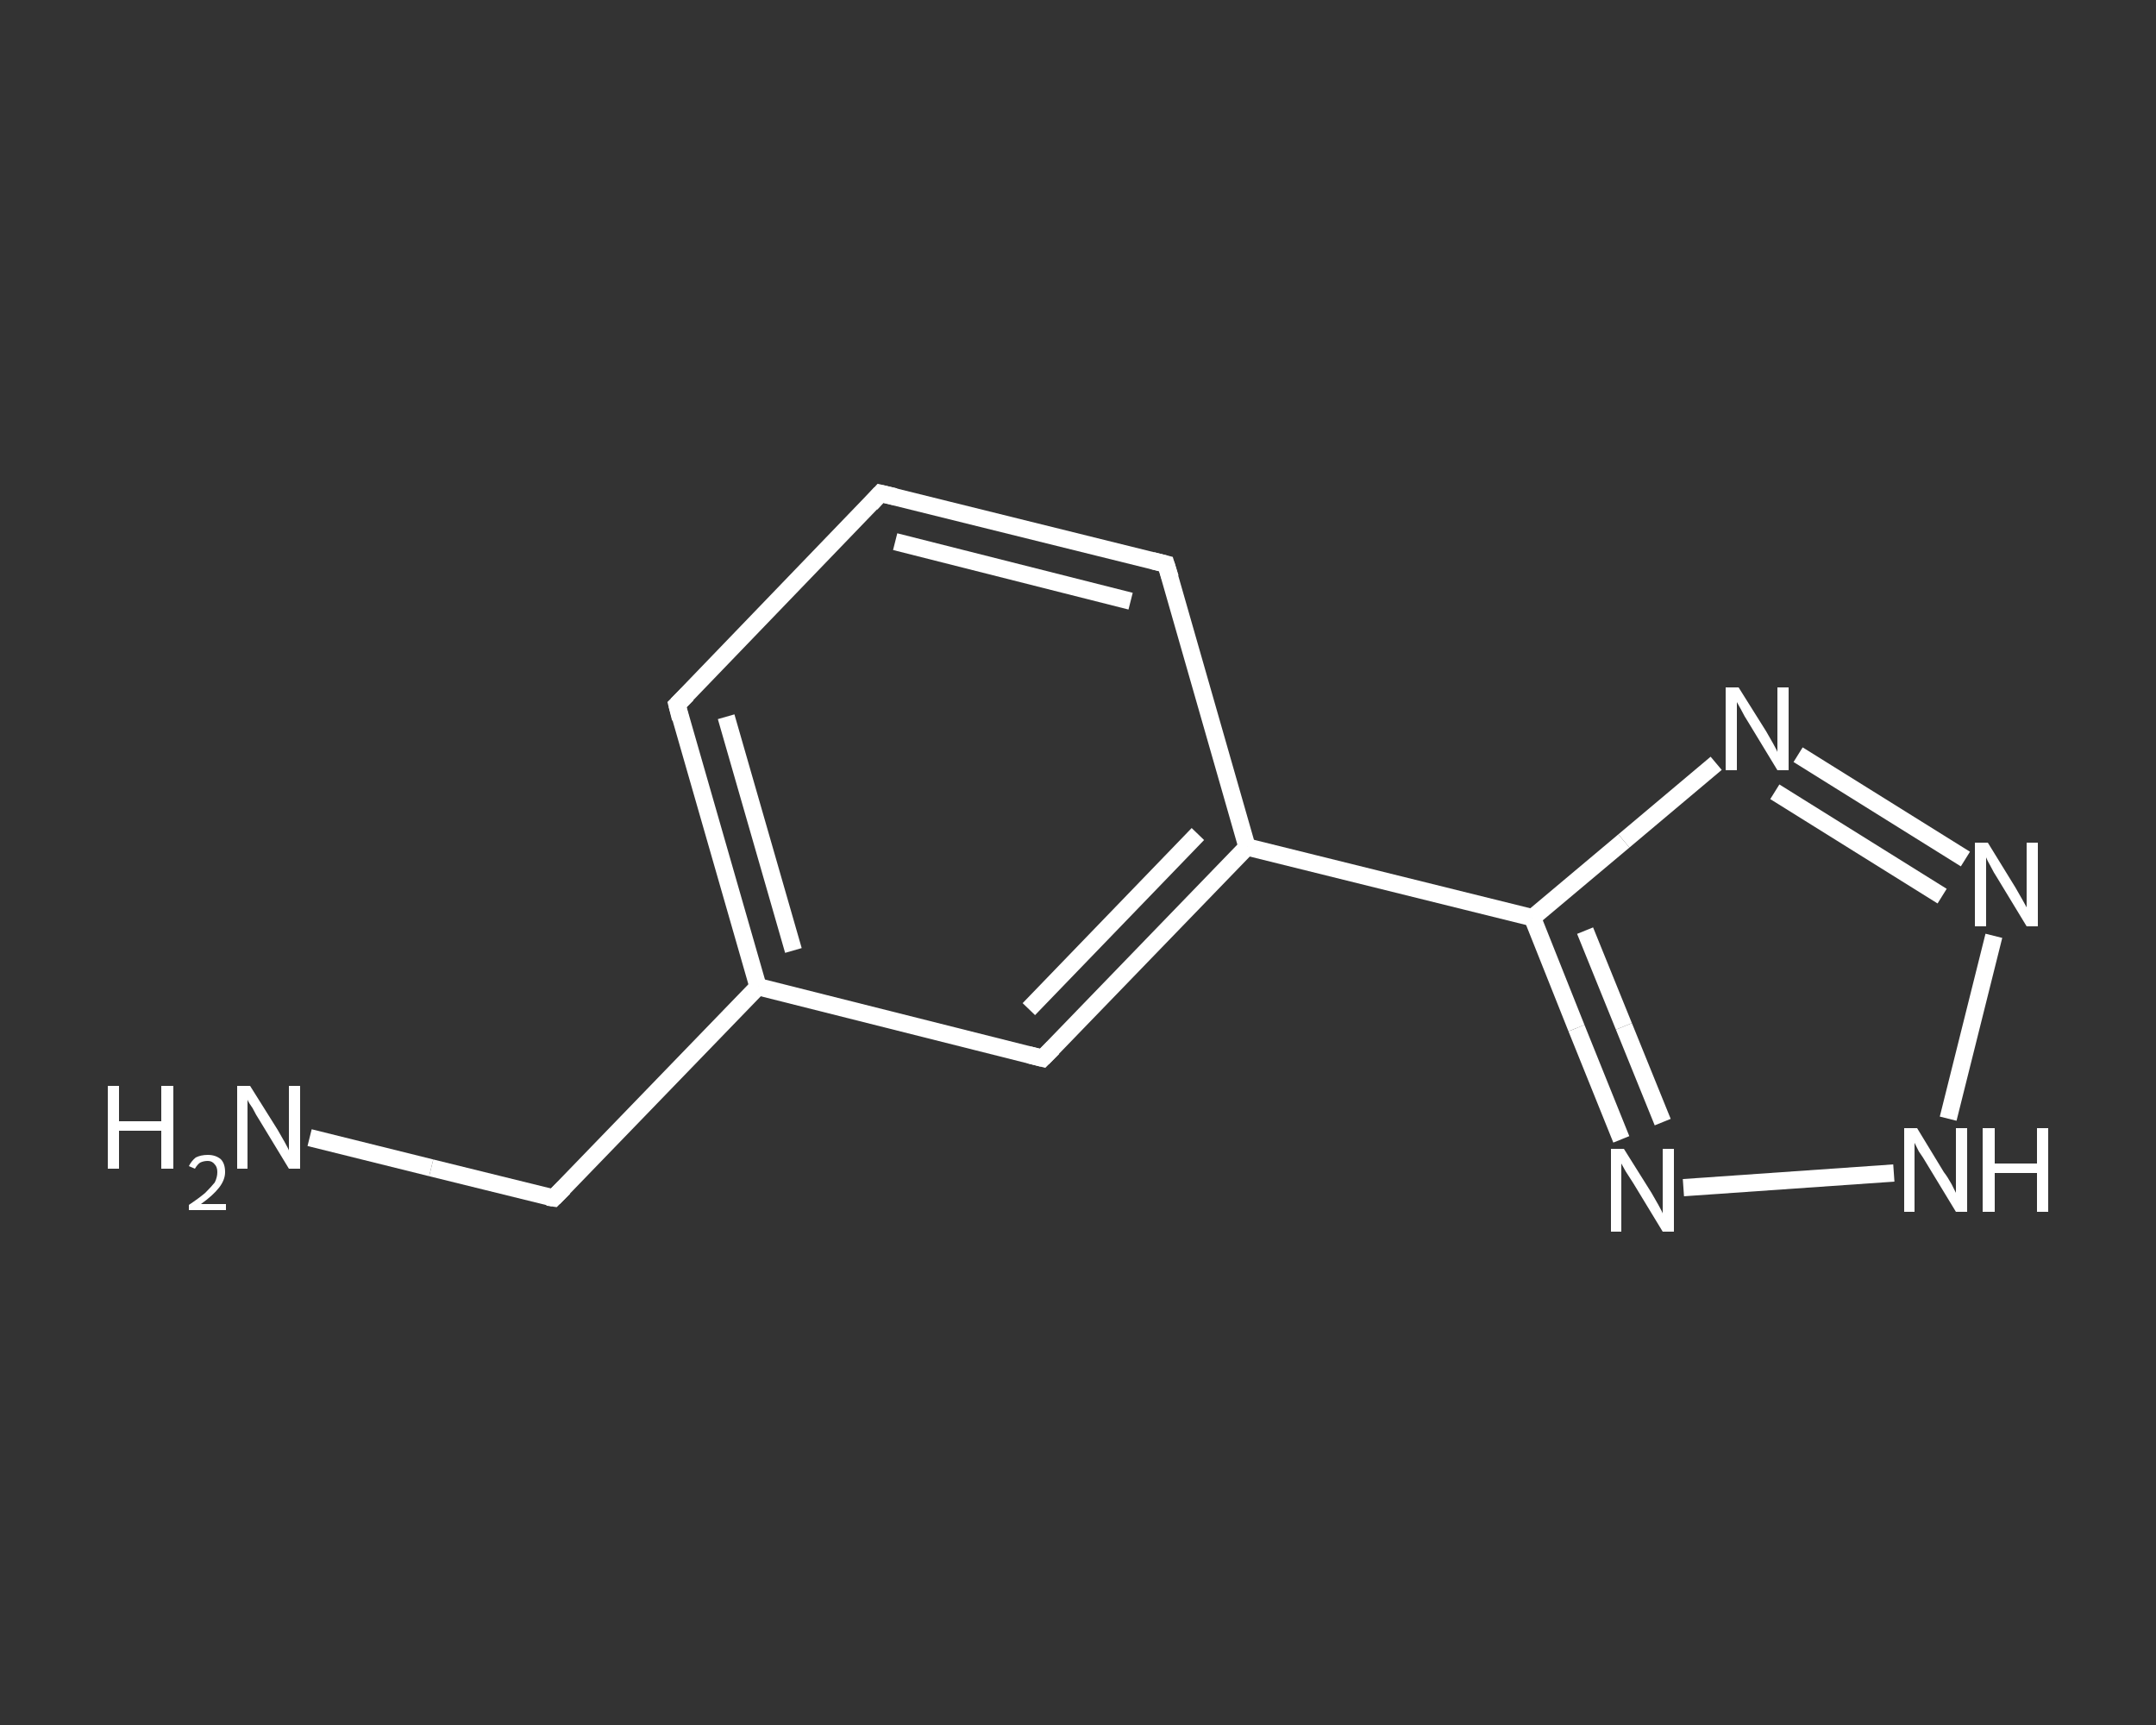 <?xml version='1.0' encoding='iso-8859-1'?>
<svg version='1.1' baseProfile='full'
              xmlns='http://www.w3.org/2000/svg'
                      xmlns:rdkit='http://www.rdkit.org/xml'
                      xmlns:xlink='http://www.w3.org/1999/xlink'
                  xml:space='preserve'
width='250px' height='200px' viewBox='0 0 250 200'>
<rect x="0" y="0" width="250" height="200" fill="#333333" stroke="none"/>
<!-- END OF HEADER -->
<rect style='opacity:1.0;fill:transparent;stroke:none' width='250.0' height='200.0' x='0.0' y='0.0'> </rect>
<path class='bond-0 atom-0 atom-1' d='M 35.9,131.9 L 50.0,135.4' style='fill:none;fill-rule:evenodd;stroke:#FFFFFF;stroke-width:2.0px;stroke-linecap:butt;stroke-linejoin:miter;stroke-opacity:1' />
<path class='bond-0 atom-0 atom-1' d='M 50.0,135.4 L 64.2,138.9' style='fill:none;fill-rule:evenodd;stroke:#FFFFFF;stroke-width:2.0px;stroke-linecap:butt;stroke-linejoin:miter;stroke-opacity:1' />
<path class='bond-1 atom-1 atom-2' d='M 64.2,138.9 L 87.9,114.4' style='fill:none;fill-rule:evenodd;stroke:#FFFFFF;stroke-width:2.0px;stroke-linecap:butt;stroke-linejoin:miter;stroke-opacity:1' />
<path class='bond-2 atom-2 atom-3' d='M 87.9,114.4 L 78.5,81.7' style='fill:none;fill-rule:evenodd;stroke:#FFFFFF;stroke-width:2.0px;stroke-linecap:butt;stroke-linejoin:miter;stroke-opacity:1' />
<path class='bond-2 atom-2 atom-3' d='M 92.0,110.2 L 84.2,83.1' style='fill:none;fill-rule:evenodd;stroke:#FFFFFF;stroke-width:2.0px;stroke-linecap:butt;stroke-linejoin:miter;stroke-opacity:1' />
<path class='bond-3 atom-3 atom-4' d='M 78.5,81.7 L 102.1,57.2' style='fill:none;fill-rule:evenodd;stroke:#FFFFFF;stroke-width:2.0px;stroke-linecap:butt;stroke-linejoin:miter;stroke-opacity:1' />
<path class='bond-4 atom-4 atom-5' d='M 102.1,57.2 L 135.2,65.4' style='fill:none;fill-rule:evenodd;stroke:#FFFFFF;stroke-width:2.0px;stroke-linecap:butt;stroke-linejoin:miter;stroke-opacity:1' />
<path class='bond-4 atom-4 atom-5' d='M 103.8,62.8 L 131.1,69.7' style='fill:none;fill-rule:evenodd;stroke:#FFFFFF;stroke-width:2.0px;stroke-linecap:butt;stroke-linejoin:miter;stroke-opacity:1' />
<path class='bond-5 atom-5 atom-6' d='M 135.2,65.4 L 144.6,98.2' style='fill:none;fill-rule:evenodd;stroke:#FFFFFF;stroke-width:2.0px;stroke-linecap:butt;stroke-linejoin:miter;stroke-opacity:1' />
<path class='bond-6 atom-6 atom-7' d='M 144.6,98.2 L 177.7,106.4' style='fill:none;fill-rule:evenodd;stroke:#FFFFFF;stroke-width:2.0px;stroke-linecap:butt;stroke-linejoin:miter;stroke-opacity:1' />
<path class='bond-7 atom-7 atom-8' d='M 177.7,106.4 L 188.3,97.5' style='fill:none;fill-rule:evenodd;stroke:#FFFFFF;stroke-width:2.0px;stroke-linecap:butt;stroke-linejoin:miter;stroke-opacity:1' />
<path class='bond-7 atom-7 atom-8' d='M 188.3,97.5 L 199.0,88.5' style='fill:none;fill-rule:evenodd;stroke:#FFFFFF;stroke-width:2.0px;stroke-linecap:butt;stroke-linejoin:miter;stroke-opacity:1' />
<path class='bond-8 atom-8 atom-9' d='M 208.5,87.5 L 227.9,99.6' style='fill:none;fill-rule:evenodd;stroke:#FFFFFF;stroke-width:2.0px;stroke-linecap:butt;stroke-linejoin:miter;stroke-opacity:1' />
<path class='bond-8 atom-8 atom-9' d='M 205.8,91.8 L 225.2,103.9' style='fill:none;fill-rule:evenodd;stroke:#FFFFFF;stroke-width:2.0px;stroke-linecap:butt;stroke-linejoin:miter;stroke-opacity:1' />
<path class='bond-9 atom-9 atom-10' d='M 231.2,108.5 L 225.9,129.7' style='fill:none;fill-rule:evenodd;stroke:#FFFFFF;stroke-width:2.0px;stroke-linecap:butt;stroke-linejoin:miter;stroke-opacity:1' />
<path class='bond-10 atom-10 atom-11' d='M 219.6,136.0 L 195.2,137.7' style='fill:none;fill-rule:evenodd;stroke:#FFFFFF;stroke-width:2.0px;stroke-linecap:butt;stroke-linejoin:miter;stroke-opacity:1' />
<path class='bond-11 atom-6 atom-12' d='M 144.6,98.2 L 120.9,122.7' style='fill:none;fill-rule:evenodd;stroke:#FFFFFF;stroke-width:2.0px;stroke-linecap:butt;stroke-linejoin:miter;stroke-opacity:1' />
<path class='bond-11 atom-6 atom-12' d='M 138.9,96.7 L 119.3,117.0' style='fill:none;fill-rule:evenodd;stroke:#FFFFFF;stroke-width:2.0px;stroke-linecap:butt;stroke-linejoin:miter;stroke-opacity:1' />
<path class='bond-12 atom-12 atom-2' d='M 120.9,122.7 L 87.9,114.4' style='fill:none;fill-rule:evenodd;stroke:#FFFFFF;stroke-width:2.0px;stroke-linecap:butt;stroke-linejoin:miter;stroke-opacity:1' />
<path class='bond-13 atom-11 atom-7' d='M 188.0,132.1 L 182.8,119.2' style='fill:none;fill-rule:evenodd;stroke:#FFFFFF;stroke-width:2.0px;stroke-linecap:butt;stroke-linejoin:miter;stroke-opacity:1' />
<path class='bond-13 atom-11 atom-7' d='M 182.8,119.2 L 177.7,106.4' style='fill:none;fill-rule:evenodd;stroke:#FFFFFF;stroke-width:2.0px;stroke-linecap:butt;stroke-linejoin:miter;stroke-opacity:1' />
<path class='bond-13 atom-11 atom-7' d='M 192.8,130.1 L 188.3,119.0' style='fill:none;fill-rule:evenodd;stroke:#FFFFFF;stroke-width:2.0px;stroke-linecap:butt;stroke-linejoin:miter;stroke-opacity:1' />
<path class='bond-13 atom-11 atom-7' d='M 188.3,119.0 L 183.8,107.9' style='fill:none;fill-rule:evenodd;stroke:#FFFFFF;stroke-width:2.0px;stroke-linecap:butt;stroke-linejoin:miter;stroke-opacity:1' />
<path d='M 63.5,138.8 L 64.2,138.9 L 65.4,137.7' style='fill:none;stroke:#FFFFFF;stroke-width:2.0px;stroke-linecap:butt;stroke-linejoin:miter;stroke-opacity:1;' />
<path d='M 78.9,83.3 L 78.5,81.7 L 79.7,80.5' style='fill:none;stroke:#FFFFFF;stroke-width:2.0px;stroke-linecap:butt;stroke-linejoin:miter;stroke-opacity:1;' />
<path d='M 101.0,58.4 L 102.1,57.2 L 103.8,57.6' style='fill:none;stroke:#FFFFFF;stroke-width:2.0px;stroke-linecap:butt;stroke-linejoin:miter;stroke-opacity:1;' />
<path d='M 133.6,65.0 L 135.2,65.4 L 135.7,67.0' style='fill:none;stroke:#FFFFFF;stroke-width:2.0px;stroke-linecap:butt;stroke-linejoin:miter;stroke-opacity:1;' />
<path d='M 122.1,121.5 L 120.9,122.7 L 119.3,122.3' style='fill:none;stroke:#FFFFFF;stroke-width:2.0px;stroke-linecap:butt;stroke-linejoin:miter;stroke-opacity:1;' />
<path class='atom-0' d='M 12.5 125.9
L 13.8 125.9
L 13.8 130.0
L 18.7 130.0
L 18.7 125.9
L 20.1 125.9
L 20.1 135.5
L 18.7 135.5
L 18.7 131.1
L 13.8 131.1
L 13.8 135.5
L 12.5 135.5
L 12.5 125.9
' fill='#FFFFFF'/>
<path class='atom-0' d='M 21.9 135.2
Q 22.2 134.6, 22.7 134.2
Q 23.3 133.9, 24.1 133.9
Q 25.0 133.9, 25.6 134.4
Q 26.1 134.9, 26.1 135.9
Q 26.1 136.8, 25.4 137.7
Q 24.7 138.6, 23.3 139.6
L 26.2 139.6
L 26.2 140.3
L 21.9 140.3
L 21.9 139.7
Q 23.1 138.9, 23.8 138.3
Q 24.5 137.6, 24.9 137.1
Q 25.2 136.5, 25.2 135.9
Q 25.2 135.3, 24.9 135.0
Q 24.6 134.6, 24.1 134.6
Q 23.6 134.6, 23.2 134.8
Q 22.9 135.0, 22.6 135.5
L 21.9 135.2
' fill='#FFFFFF'/>
<path class='atom-0' d='M 29.0 125.9
L 32.2 131.0
Q 32.5 131.5, 33.0 132.4
Q 33.5 133.3, 33.5 133.4
L 33.5 125.9
L 34.8 125.9
L 34.8 135.5
L 33.5 135.5
L 30.1 129.9
Q 29.7 129.3, 29.3 128.5
Q 28.8 127.8, 28.7 127.5
L 28.7 135.5
L 27.5 135.5
L 27.5 125.9
L 29.0 125.9
' fill='#FFFFFF'/>
<path class='atom-8' d='M 201.6 79.7
L 204.8 84.8
Q 205.1 85.3, 205.6 86.2
Q 206.1 87.1, 206.1 87.2
L 206.1 79.7
L 207.4 79.7
L 207.4 89.3
L 206.1 89.3
L 202.7 83.7
Q 202.3 83.1, 201.9 82.3
Q 201.5 81.6, 201.4 81.4
L 201.4 89.3
L 200.1 89.3
L 200.1 79.7
L 201.6 79.7
' fill='#FFFFFF'/>
<path class='atom-9' d='M 230.5 97.7
L 233.7 102.9
Q 234.0 103.4, 234.5 104.3
Q 235.0 105.2, 235.0 105.2
L 235.0 97.7
L 236.3 97.7
L 236.3 107.4
L 235.0 107.4
L 231.6 101.8
Q 231.2 101.2, 230.8 100.4
Q 230.4 99.7, 230.3 99.4
L 230.3 107.4
L 229.0 107.4
L 229.0 97.7
L 230.5 97.7
' fill='#FFFFFF'/>
<path class='atom-10' d='M 222.3 130.8
L 225.4 135.9
Q 225.8 136.4, 226.3 137.3
Q 226.8 138.3, 226.8 138.3
L 226.8 130.8
L 228.1 130.8
L 228.1 140.5
L 226.8 140.5
L 223.4 134.9
Q 223.0 134.2, 222.5 133.5
Q 222.1 132.7, 222.0 132.5
L 222.0 140.5
L 220.8 140.5
L 220.8 130.8
L 222.3 130.8
' fill='#FFFFFF'/>
<path class='atom-10' d='M 229.9 130.8
L 231.3 130.8
L 231.3 134.9
L 236.2 134.9
L 236.2 130.8
L 237.5 130.8
L 237.5 140.5
L 236.2 140.5
L 236.2 136.0
L 231.3 136.0
L 231.3 140.5
L 229.9 140.5
L 229.9 130.8
' fill='#FFFFFF'/>
<path class='atom-11' d='M 188.3 133.2
L 191.5 138.3
Q 191.8 138.8, 192.3 139.7
Q 192.8 140.6, 192.8 140.7
L 192.8 133.2
L 194.1 133.2
L 194.1 142.8
L 192.8 142.8
L 189.4 137.2
Q 189.0 136.6, 188.5 135.8
Q 188.1 135.1, 188.0 134.9
L 188.0 142.8
L 186.8 142.8
L 186.8 133.2
L 188.3 133.2
' fill='#FFFFFF'/>
</svg>
